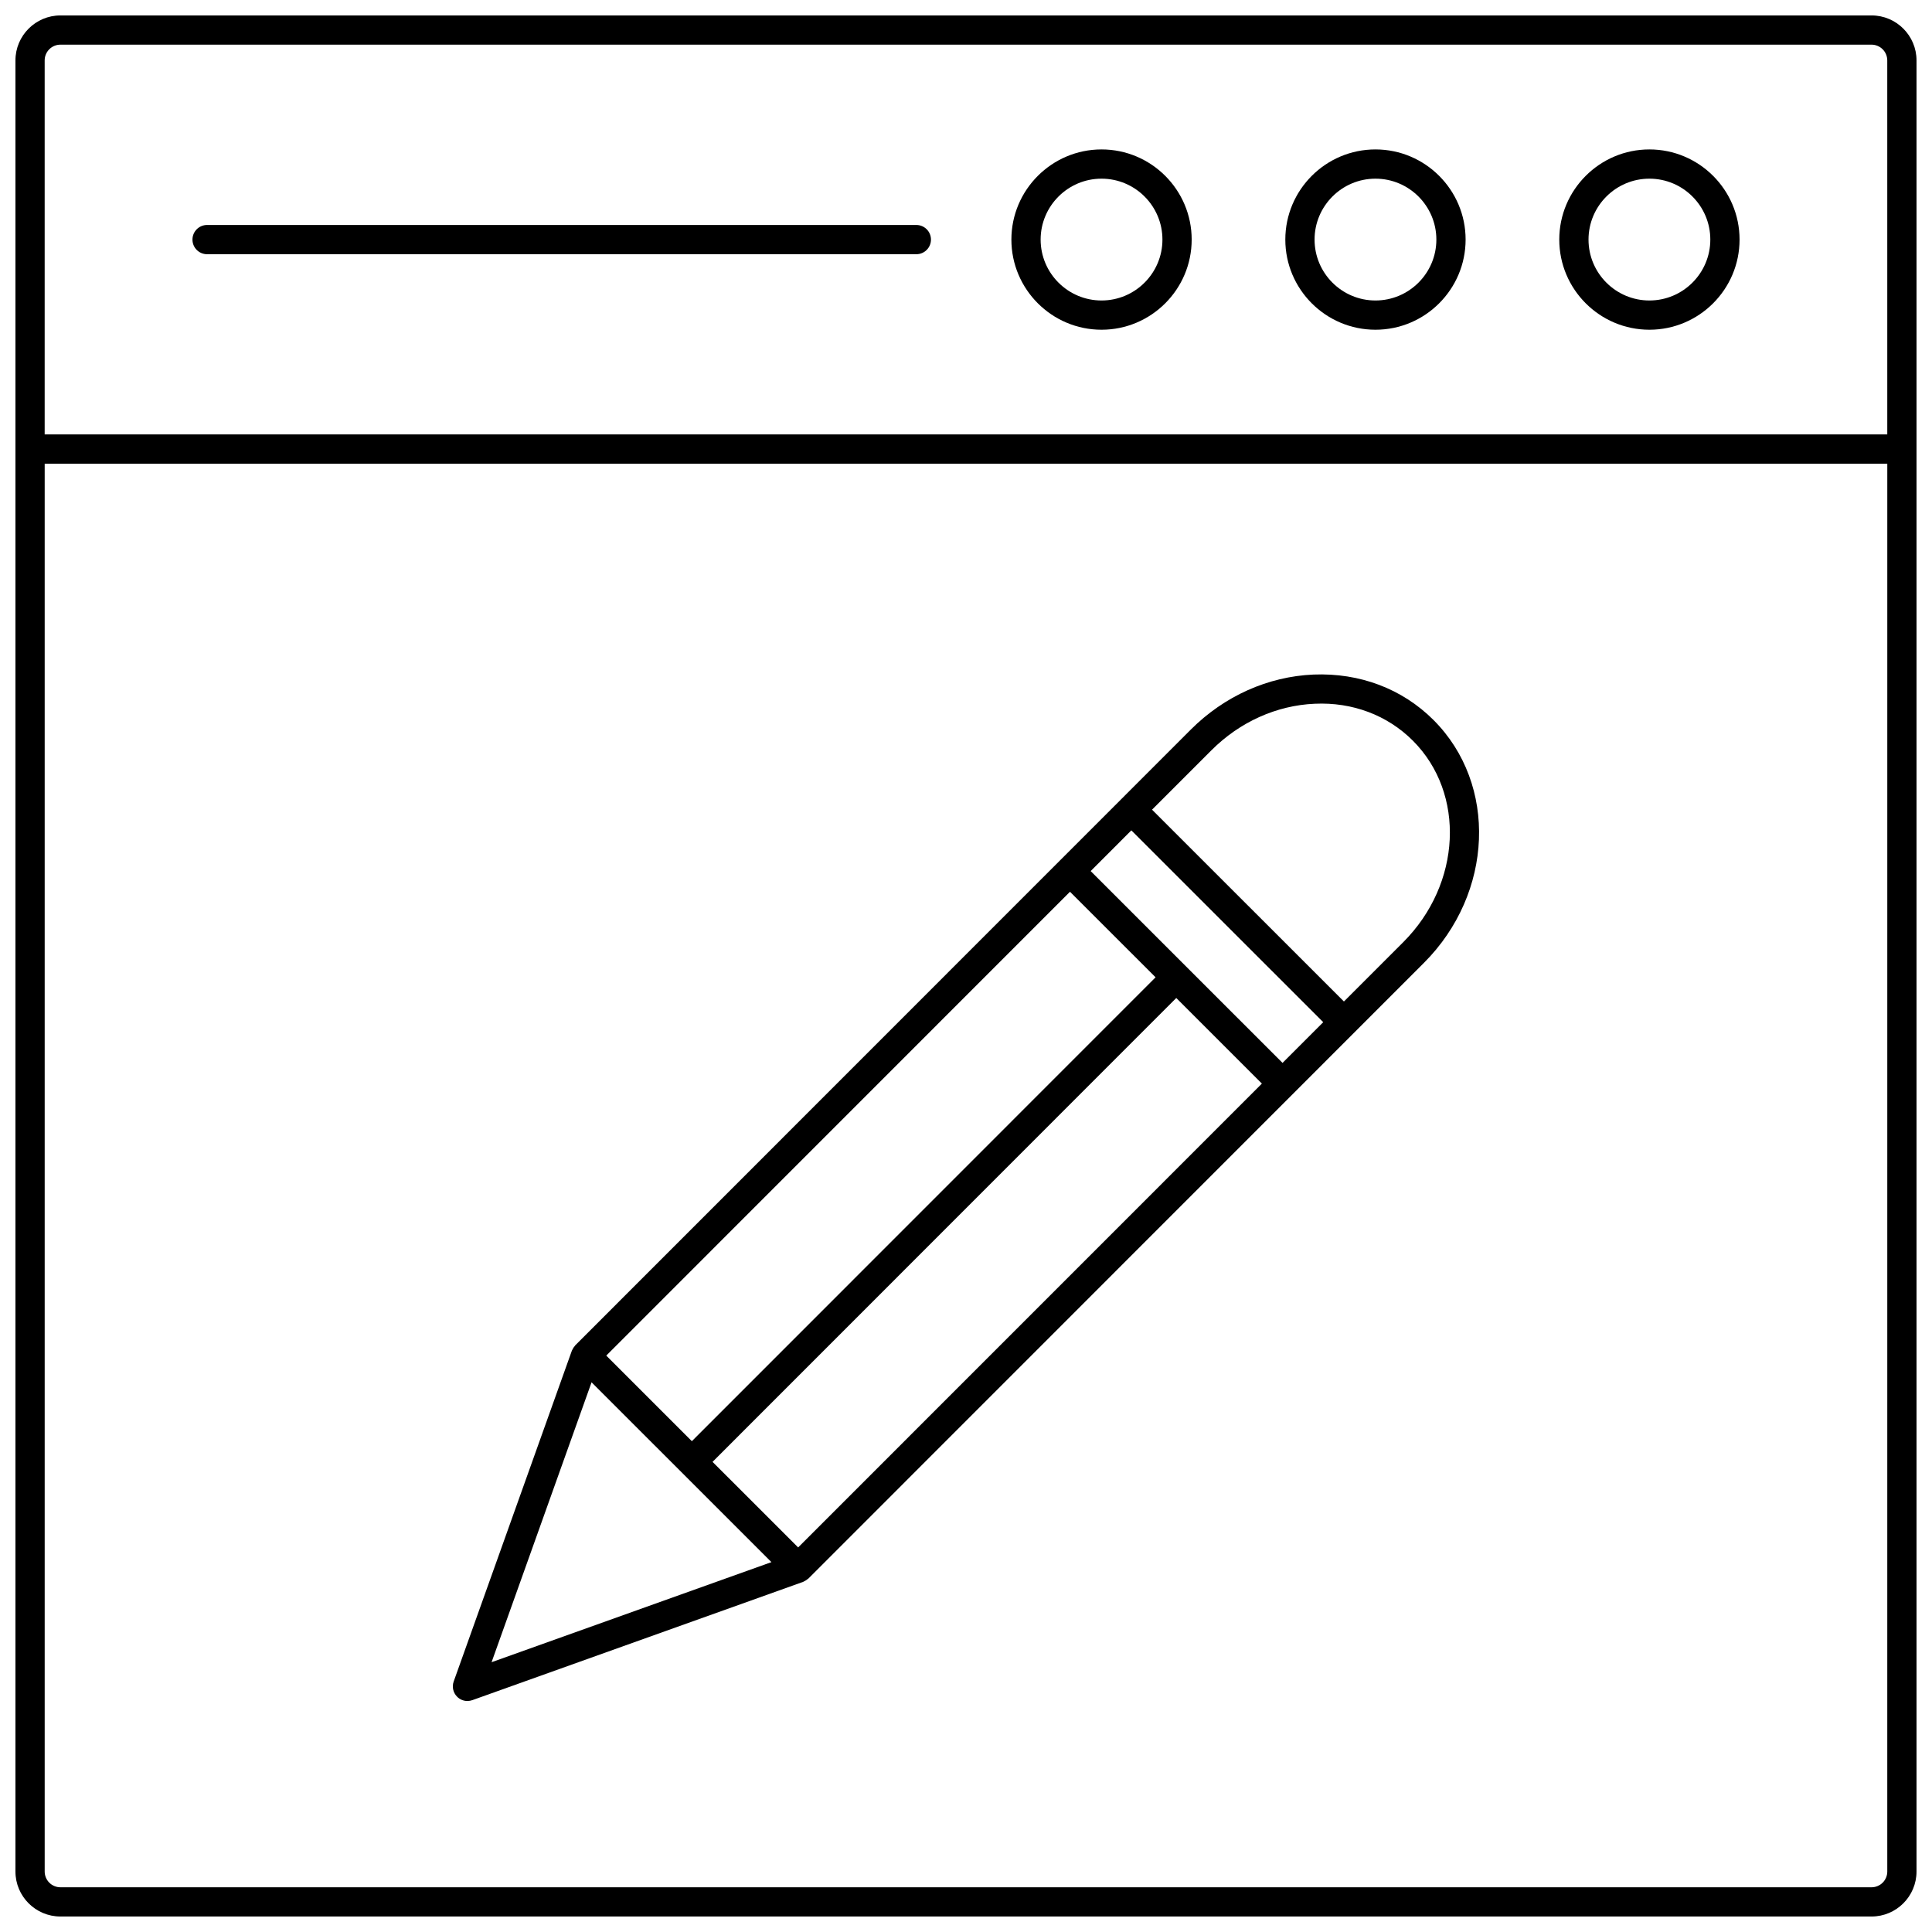 <?xml version="1.0" encoding="UTF-8"?>
<!-- Uploaded to: SVG Repo, www.svgrepo.com, Generator: SVG Repo Mixer Tools -->
<svg width="800px" height="800px" version="1.1" viewBox="144 144 512 512" xmlns="http://www.w3.org/2000/svg">
 <defs>
  <clipPath id="a">
   <path d="m148.09 148.09h503.81v503.81h-503.81z"/>
  </clipPath>
 </defs>
 <g clip-path="url(#a)">
  <path d="m639.98 148.09h-479.97c-6.57 0-11.918 5.348-11.918 11.918v479.97c0 6.574 5.348 11.918 11.918 11.918h479.97c6.57 0 11.918-5.344 11.918-11.918v-479.97c0-6.57-5.348-11.918-11.918-11.918zm4.168 491.89c0 2.297-1.871 4.168-4.168 4.168h-479.97c-2.297 0-4.168-1.871-4.168-4.168v-373.09h488.31zm0-380.85h-488.31v-99.125c0-2.297 1.871-4.168 4.168-4.168h479.97c2.297 0 4.168 1.871 4.168 4.168z"/>
 </g>
 <path d="m581.11 183.6c-13.172 0-23.887 10.719-23.887 23.891 0 13.172 10.719 23.891 23.887 23.891 13.176 0 23.891-10.719 23.891-23.891 0-13.172-10.719-23.891-23.891-23.891zm0 40.031c-8.898 0-16.137-7.238-16.137-16.141 0-8.898 7.238-16.141 16.137-16.141 8.902 0 16.141 7.238 16.141 16.141 0 8.898-7.242 16.141-16.141 16.141z"/>
 <path d="m508.51 183.6c-13.172 0-23.887 10.719-23.887 23.891-0.004 13.172 10.715 23.891 23.887 23.891 13.176 0 23.891-10.719 23.891-23.891 0-13.172-10.715-23.891-23.891-23.891zm0 40.031c-8.898 0-16.137-7.238-16.137-16.141 0-8.898 7.238-16.141 16.137-16.141 8.902 0 16.141 7.238 16.141 16.141 0 8.898-7.238 16.141-16.141 16.141z"/>
 <path d="m435.92 183.6c-13.176 0-23.891 10.719-23.891 23.891 0 13.172 10.719 23.891 23.891 23.891s23.887-10.719 23.887-23.891c0.004-13.172-10.715-23.891-23.887-23.891zm0 40.031c-8.902 0-16.141-7.238-16.141-16.141 0-8.898 7.238-16.141 16.141-16.141 8.898 0 16.137 7.238 16.137 16.141 0 8.898-7.238 16.141-16.137 16.141z"/>
 <path d="m386.84 203.62h-187.96c-2.141 0-3.875 1.734-3.875 3.875 0 2.141 1.734 3.875 3.875 3.875h187.96c2.141 0 3.875-1.734 3.875-3.875 0-2.141-1.734-3.875-3.875-3.875z"/>
 <path d="m267.88 594.78c0.438 0 0.879-0.074 1.305-0.227l87.637-31.336c0.031-0.012 0.055-0.031 0.086-0.043 0.07-0.027 0.129-0.07 0.199-0.102 0.375-0.172 0.715-0.398 1.012-0.672 0.043-0.039 0.098-0.051 0.137-0.09l163.11-163.15c18.434-18.441 19.574-47.305 2.535-64.344-8.301-8.301-19.566-12.543-31.816-12.051-12.09 0.523-23.641 5.707-32.527 14.598l-18.449 18.457c-0.008 0.008-0.02 0.008-0.027 0.016-0.008 0.008-0.008 0.02-0.016 0.027l-16.211 16.215c-0.012 0.012-0.027 0.016-0.039 0.027-0.012 0.012-0.016 0.027-0.027 0.039l-128.34 128.38c-0.039 0.039-0.055 0.098-0.09 0.137-0.273 0.297-0.5 0.633-0.668 1.008-0.031 0.07-0.078 0.133-0.105 0.207-0.012 0.031-0.031 0.055-0.043 0.086l-31.309 87.648c-0.504 1.41-0.152 2.984 0.91 4.043 0.73 0.734 1.723 1.133 2.734 1.133zm87.637-40.695-22.684-22.676 122.89-122.93 22.691 22.684zm109.52-211.25c7.512-7.516 17.238-11.895 27.387-12.336 10.004-0.461 19.254 3.039 26 9.785 14.016 14.016 12.875 37.961-2.535 53.383l-15.734 15.738-50.852-50.832zm-21.215 21.219 50.848 50.836-10.785 10.789-50.844-50.836zm-16.262 16.27 22.68 22.672-122.89 122.93-22.684-22.68zm-126.79 130 47.668 47.656-74.164 26.52z"/>
</svg>